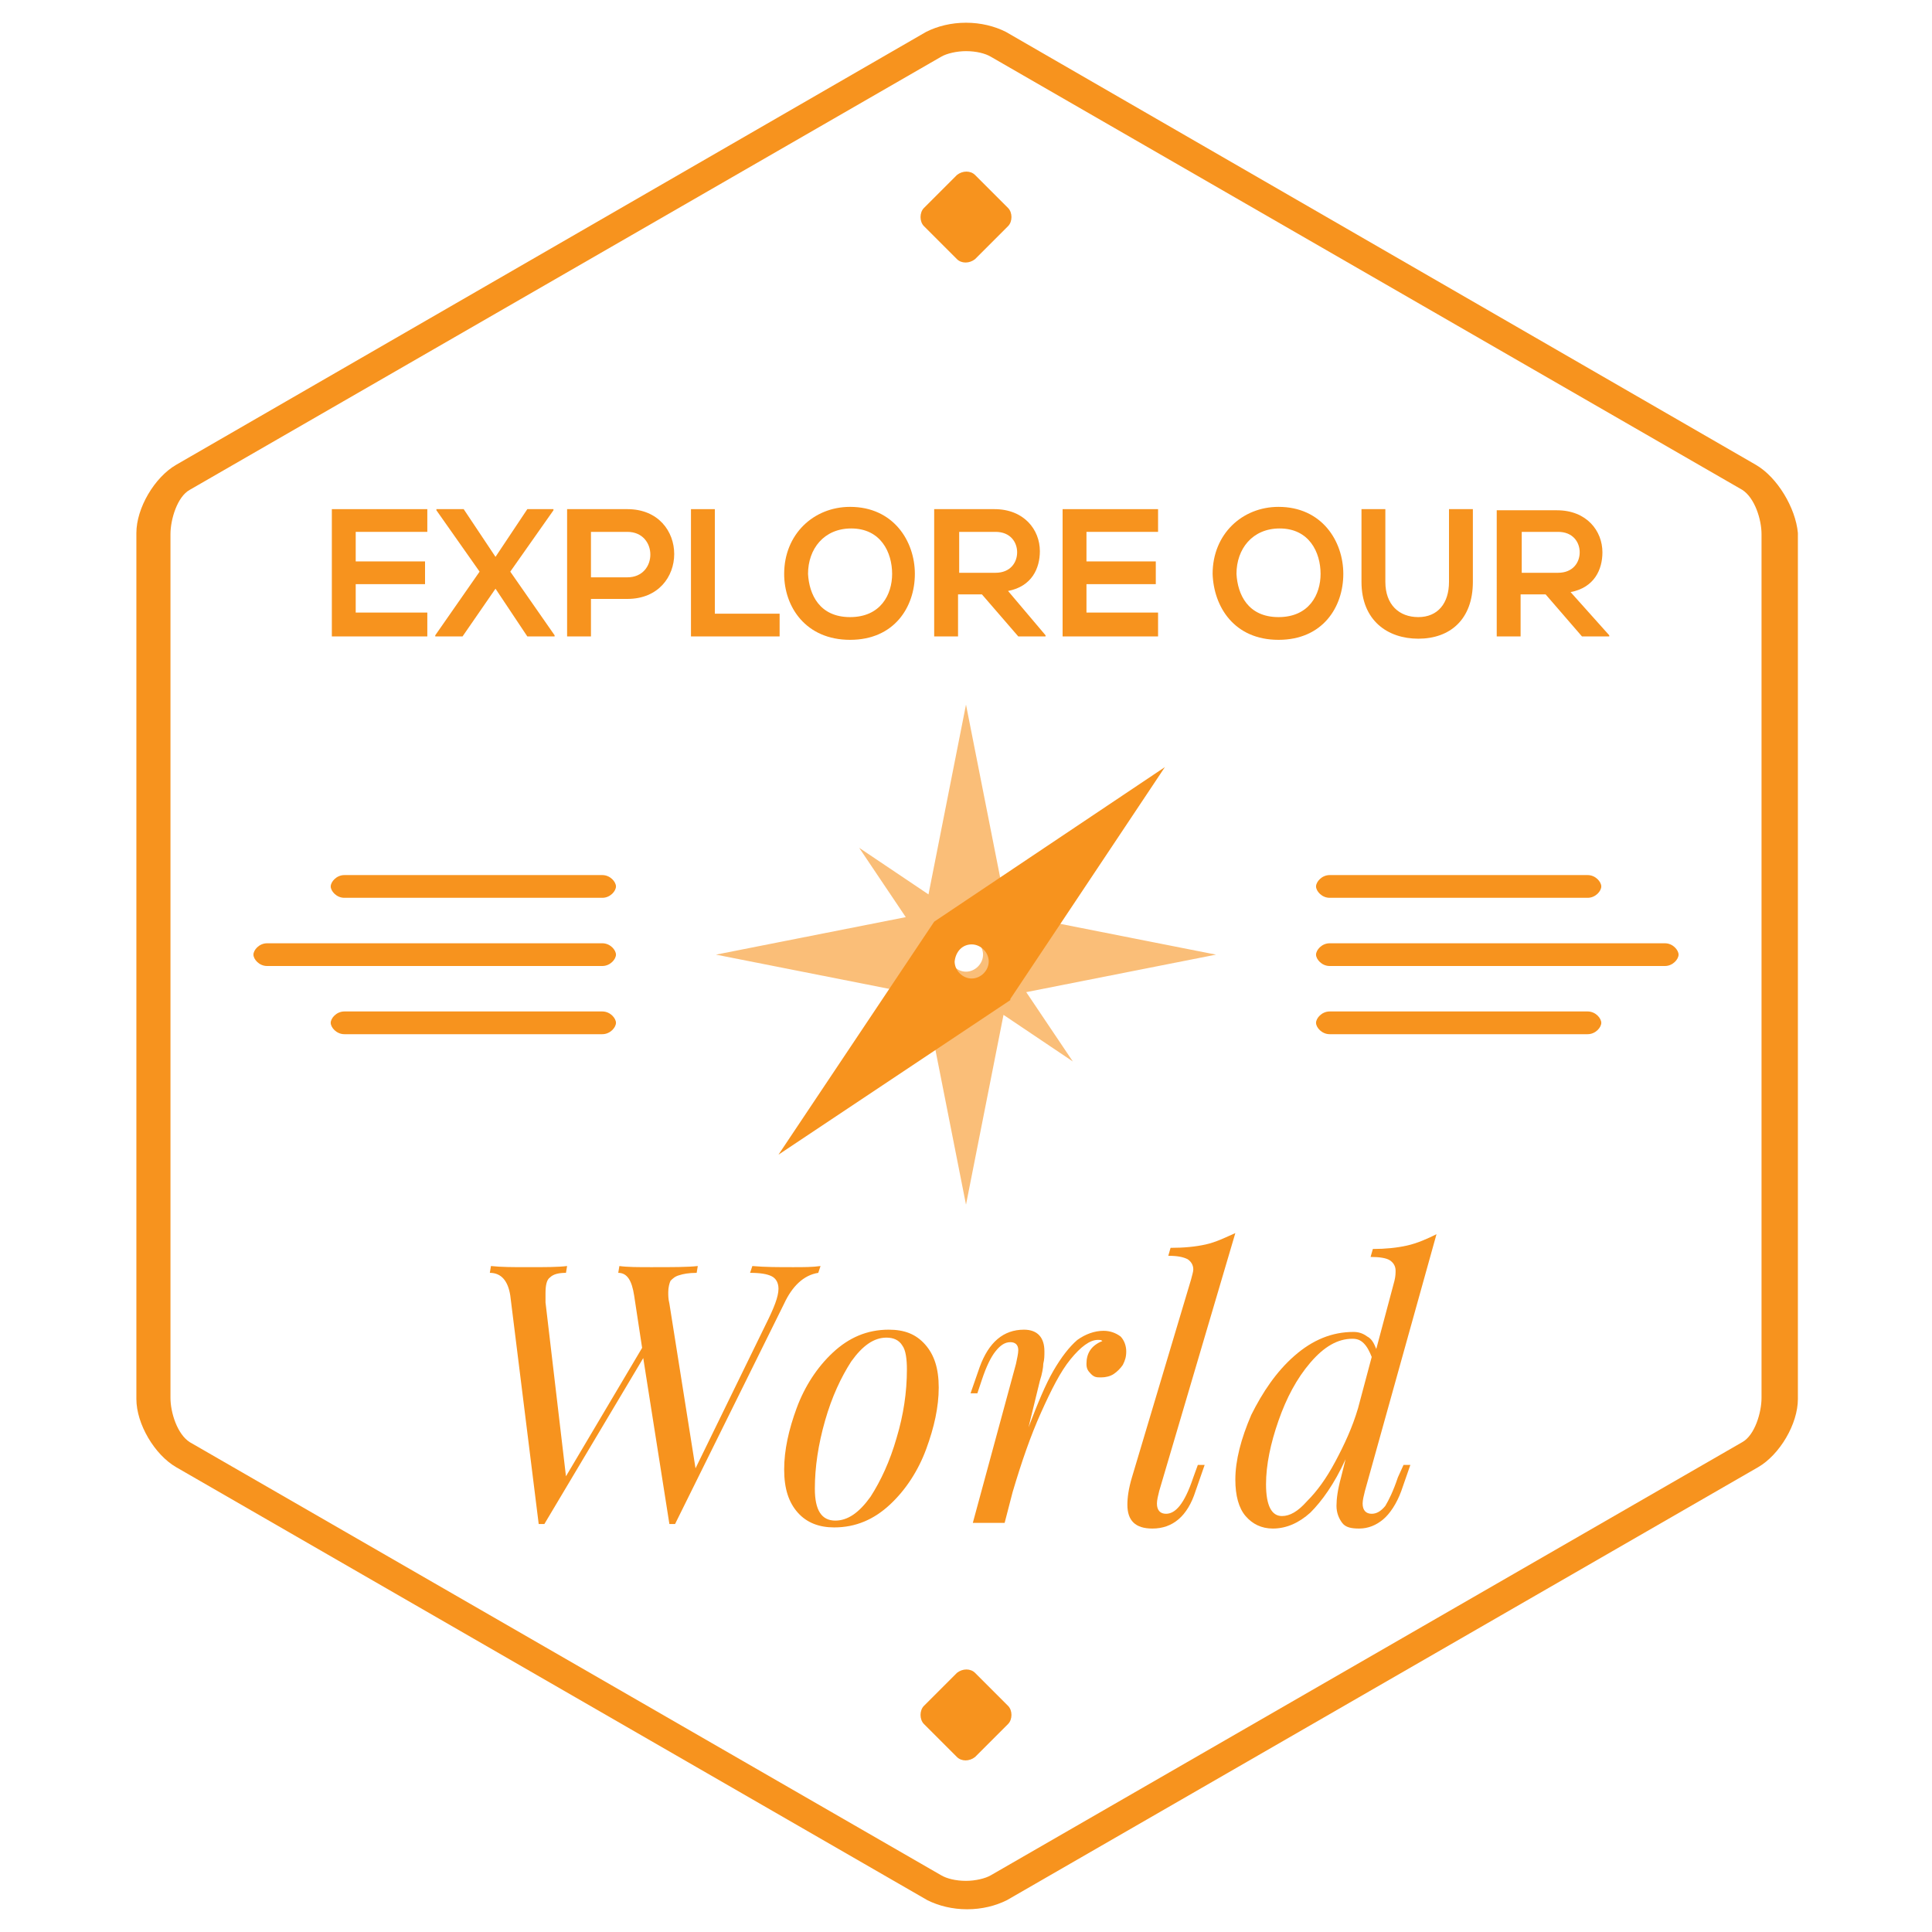 <?xml version="1.0" encoding="utf-8"?>
<!-- Generator: Adobe Illustrator 18.0.0, SVG Export Plug-In . SVG Version: 6.00 Build 0)  -->
<!DOCTYPE svg PUBLIC "-//W3C//DTD SVG 1.1//EN" "http://www.w3.org/Graphics/SVG/1.1/DTD/svg11.dtd">
<svg version="1.1" id="Layer_1" xmlns="http://www.w3.org/2000/svg" xmlns:xlink="http://www.w3.org/1999/xlink" x="0px" y="0px"
	 viewBox="0 0 170 170" enable-background="new 0 0 170 170" xml:space="preserve">
<g id="Shape_108" opacity="0.6">
	<g>
		<path fill-rule="evenodd" clip-rule="evenodd" fill="#F7931E" d="M107,84l-16.7-3.3l4.1-6.1l-6.1,4.1L85,62l-3.3,16.7l-6.1-4.1
			l4.1,6.1L63,84l16.7,3.3l-4.1,6.1l6.1-4.1L85,106l3.3-16.7l6.1,4.1l-4.1-6.1L107,84z M85,85.5c-0.8,0-1.5-0.7-1.5-1.5
			c0-0.8,0.7-1.5,1.5-1.5c0.8,0,1.5,0.7,1.5,1.5C86.5,84.8,85.8,85.5,85,85.5z"/>
	</g>
</g>
<g>
	<polygon fill="#F7931E" points="37.6,53.9 31.3,53.9 31.3,51.4 37.4,51.4 37.4,49.4 31.3,49.4 31.3,46.8 37.6,46.8 37.6,44.8 
		29.2,44.8 29.2,56 37.6,56 	"/>
	<polygon fill="#F7931E" points="43.6,51.8 46.4,56 48.8,56 48.8,55.9 44.9,50.3 48.7,44.9 48.7,44.8 46.4,44.8 43.6,49 40.8,44.8 
		38.4,44.8 38.4,44.9 42.2,50.3 38.3,55.9 38.3,56 40.7,56 	"/>
	<path fill="#F7931E" d="M52,52.7h3.2c5.5,0,5.5-7.9,0-7.9c-1.7,0-3.5,0-5.3,0V56H52V52.7z M52,46.8h3.2c2.7,0,2.7,4,0,4H52V46.8z"
		/>
	<polygon fill="#F7931E" points="68.6,54 62.9,54 62.9,44.8 60.8,44.8 60.8,56 68.6,56 	"/>
	<path fill="#F7931E" d="M74.8,56.3c3.9,0,5.7-2.9,5.7-5.8c0-2.9-1.9-5.9-5.7-5.9c-3.2,0-5.8,2.4-5.8,5.9
		C69,53.4,70.9,56.3,74.8,56.3z M74.9,46.5c2.6,0,3.6,2.1,3.6,4c0,1.8-1,3.8-3.7,3.8s-3.6-2-3.7-3.8C71.1,48.3,72.5,46.5,74.9,46.5z
		"/>
	<path fill="#F7931E" d="M82.2,44.8V56h2.1v-3.7h2.1l3.2,3.7h2.4v-0.1L88.7,52c2.1-0.4,2.8-2,2.8-3.5c0-1.9-1.4-3.7-4-3.7
		C85.8,44.8,84,44.8,82.2,44.8z M89.5,48.6c0,0.9-0.6,1.8-1.9,1.8h-3.2v-3.6h3.2C88.9,46.8,89.5,47.7,89.5,48.6z"/>
	<polygon fill="#F7931E" points="101.9,53.9 95.6,53.9 95.6,51.4 101.7,51.4 101.7,49.4 95.6,49.4 95.6,46.8 101.9,46.8 101.9,44.8 
		93.5,44.8 93.5,56 101.9,56 	"/>
	<path fill="#F7931E" d="M112.5,56.3c3.9,0,5.7-2.9,5.7-5.8c0-2.9-1.9-5.9-5.7-5.9c-3.2,0-5.8,2.4-5.8,5.9
		C106.8,53.4,108.6,56.3,112.5,56.3z M112.6,46.5c2.6,0,3.6,2.1,3.6,4c0,1.8-1,3.8-3.7,3.8s-3.6-2-3.7-3.8
		C108.8,48.3,110.2,46.5,112.6,46.5z"/>
	<path fill="#F7931E" d="M124.8,56.2c2.8,0,4.8-1.7,4.8-5v-6.4h-2.1v6.4c0,1.9-1,3.1-2.7,3.1c-1.7,0-2.9-1.1-2.9-3.1v-6.4h-2.1v6.4
		C119.8,54.6,122.1,56.2,124.8,56.2z"/>
	<path fill="#F7931E" d="M133.9,52.3h2.1l3.2,3.7h2.4v-0.1l-3.4-3.8c2.1-0.4,2.8-2,2.8-3.5c0-1.9-1.4-3.7-4-3.7c-1.8,0-3.6,0-5.3,0
		V56h2.1V52.3z M133.9,46.8h3.2c1.3,0,1.9,0.9,1.9,1.8c0,0.9-0.6,1.8-1.9,1.8h-3.2V46.8z"/>
	<path fill="#F7931E" d="M72,112l0.2-0.6c-0.7,0.1-1.5,0.1-2.4,0.1c-1.3,0-2.5,0-3.6-0.1l-0.2,0.6c0.9,0,1.5,0.1,1.9,0.3
		c0.4,0.2,0.6,0.6,0.6,1.1c0,0.7-0.4,1.7-1.1,3.1l-6.2,12.7l-2.3-14.5c-0.1-0.4-0.1-0.7-0.1-1c0-0.4,0.1-0.8,0.2-1
		c0.2-0.2,0.4-0.4,0.8-0.5c0.3-0.1,0.8-0.2,1.5-0.2l0.1-0.6c-0.9,0.1-2.2,0.1-4.1,0.1c-1.1,0-2.1,0-2.8-0.1l-0.1,0.6
		c0.8,0,1.2,0.7,1.4,2l0.7,4.6l-6.7,11.3l-1.8-15.3c0-0.3,0-0.6,0-0.8c0-0.7,0.1-1.2,0.4-1.4c0.3-0.3,0.8-0.4,1.4-0.4l0.1-0.6
		c-0.8,0.1-1.9,0.1-3.5,0.1c-1.2,0-2.3,0-3.2-0.1l-0.1,0.6c1,0,1.6,0.7,1.8,2l2.5,20.1h0.5l8.7-14.6l2.3,14.6h0.5l9.6-19.4
		C69.7,113.2,70.7,112.2,72,112z"/>
	<path fill="#F7931E" d="M82.6,122.1c0-1.7-0.4-2.9-1.2-3.8s-1.8-1.3-3.2-1.3c-1.9,0-3.5,0.7-4.9,2c-1.4,1.3-2.5,3-3.2,4.9
		c-0.7,1.9-1.1,3.7-1.1,5.4c0,1.7,0.4,2.9,1.2,3.8s1.9,1.3,3.2,1.3c1.9,0,3.5-0.7,4.9-2c1.4-1.3,2.5-3,3.2-4.9
		C82.2,125.6,82.6,123.8,82.6,122.1z M78.9,126.5c-0.6,2.1-1.4,3.8-2.3,5.2c-1,1.4-2,2.1-3.1,2.1c-1.2,0-1.8-0.9-1.8-2.8
		c0-1.9,0.3-3.9,0.9-6c0.6-2.1,1.4-3.8,2.3-5.2c1-1.4,2-2.1,3.1-2.1c0.6,0,1.1,0.2,1.4,0.7c0.3,0.4,0.4,1.2,0.4,2.1
		C79.8,122.5,79.5,124.5,78.9,126.5z"/>
	<path fill="#F7931E" d="M97.1,117.1c-0.8,0-1.6,0.3-2.3,0.8c-0.7,0.6-1.4,1.5-2.1,2.7c-0.7,1.2-1.4,2.9-2.2,5l1-4.1
		c0.2-0.6,0.3-1.2,0.3-1.5c0.1-0.4,0.1-0.7,0.1-1.1c0-1.2-0.6-1.9-1.8-1.9c-1.8,0-3.1,1.1-3.9,3.3l-0.8,2.3h0.6l0.4-1.2
		c0.4-1.2,0.8-2,1.2-2.5c0.4-0.5,0.8-0.8,1.3-0.8c0.4,0,0.7,0.2,0.7,0.7c0,0.3-0.1,0.7-0.2,1.2L85.6,134h2.8l0.7-2.7
		c0.8-2.7,1.6-5,2.5-7c0.9-2,1.7-3.6,2.6-4.7c0.9-1.1,1.7-1.7,2.4-1.7c0.2,0,0.3,0,0.4,0.1c-1,0.4-1.4,1.1-1.4,2
		c0,0.4,0.1,0.6,0.4,0.9s0.5,0.3,0.9,0.3c0.4,0,0.8-0.1,1.1-0.3c0.3-0.2,0.6-0.5,0.8-0.8c0.2-0.4,0.3-0.7,0.3-1.2
		c0-0.5-0.2-1-0.5-1.3C98.2,117.3,97.7,117.1,97.1,117.1z"/>
	<path fill="#F7931E" d="M105,130c-0.4,1.2-0.8,2-1.2,2.5c-0.4,0.5-0.8,0.7-1.2,0.7c-0.5,0-0.8-0.3-0.8-0.9c0-0.3,0.1-0.7,0.2-1.1
		l6.7-22.7c-0.9,0.4-1.7,0.8-2.6,1c-0.9,0.2-1.9,0.3-3.1,0.3l-0.2,0.7c0.8,0,1.3,0.1,1.7,0.3c0.3,0.2,0.5,0.5,0.5,0.9
		c0,0.2-0.1,0.5-0.2,0.9L99.6,130c-0.3,1-0.4,1.8-0.4,2.4c0,1.4,0.7,2.1,2.2,2.1c1.8,0,3.1-1.1,3.8-3.3l0.8-2.3h-0.6L105,130z"/>
	<path fill="#F7931E" d="M126.4,108.6c-0.8,0.4-1.7,0.8-2.6,1c-0.9,0.2-1.9,0.3-3,0.3l-0.2,0.7c0.8,0,1.4,0.1,1.7,0.3
		s0.5,0.5,0.5,0.9c0,0.2,0,0.5-0.1,0.9l-1.6,6c-0.2-0.5-0.4-0.9-0.8-1.1c-0.4-0.3-0.8-0.4-1.2-0.4c-1.9,0-3.6,0.7-5.2,2.1
		s-2.8,3.2-3.8,5.2c-0.9,2.1-1.4,4-1.4,5.7c0,1.4,0.3,2.5,0.9,3.2s1.4,1.1,2.4,1.1c1.2,0,2.3-0.5,3.3-1.4c1-1,2.1-2.5,3.1-4.7
		l-0.4,1.6c-0.3,1.1-0.4,1.9-0.4,2.5c0,0.6,0.2,1.1,0.5,1.5s0.8,0.5,1.5,0.5c0.8,0,1.5-0.3,2.1-0.8s1.2-1.4,1.6-2.5l0.8-2.3h-0.6
		L123,130c-0.4,1.2-0.8,2-1.1,2.5c-0.4,0.5-0.8,0.7-1.2,0.7c-0.5,0-0.8-0.3-0.8-0.9c0-0.3,0.1-0.7,0.2-1.1L126.4,108.6z
		 M119.5,123.9c-0.5,1.7-1.2,3.2-2,4.7c-0.8,1.5-1.6,2.6-2.5,3.5c-0.8,0.9-1.5,1.3-2.2,1.3c-0.9,0-1.4-0.9-1.4-2.8
		c0-1.7,0.4-3.6,1.1-5.6s1.6-3.7,2.8-5.1c1.2-1.4,2.4-2.1,3.7-2.1c0.4,0,0.7,0.1,1,0.4s0.5,0.7,0.7,1.2L119.5,123.9z"/>
	<path fill="#F7931E" d="M117,77c-0.7,0-1.2,0.6-1.2,1c0,0.4,0.5,1,1.2,1h22.7c0.7,0,1.2-0.6,1.2-1c0-0.4-0.5-1-1.2-1H117z"/>
	<path fill="#F7931E" d="M30.3,79H53c0.7,0,1.2-0.6,1.2-1c0-0.4-0.5-1-1.2-1H30.3c-0.7,0-1.2,0.6-1.2,1C29.1,78.4,29.6,79,30.3,79z"
		/>
	<path fill="#F7931E" d="M68.5,101.6l20.4-13.6l0-0.1l13.6-20.4L82.2,81.1L68.5,101.6z M85.5,83.1c0.8,0,1.5,0.7,1.5,1.5
		c0,0.8-0.7,1.5-1.5,1.5c-0.8,0-1.5-0.7-1.5-1.5C84.1,83.7,84.7,83.1,85.5,83.1z"/>
	<path fill="#F7931E" d="M146.5,83H117c-0.7,0-1.2,0.6-1.2,1c0,0.4,0.5,1,1.2,1h29.5c0.7,0,1.2-0.6,1.2-1
		C147.7,83.6,147.2,83,146.5,83z"/>
	<path fill="#F7931E" d="M154.5,40.9L88.5,2.8C87.5,2.3,86.3,2,85,2c-1.3,0-2.5,0.3-3.5,0.8L15.5,40.9c-1.9,1.1-3.5,3.8-3.5,6v76.2
		c0,2.2,1.6,4.9,3.5,6l66.1,38.1c1,0.5,2.2,0.8,3.5,0.8c1.3,0,2.5-0.3,3.5-0.8l66.1-38.1c1.9-1.1,3.5-3.8,3.5-6V46.9
		C158,44.7,156.4,42,154.5,40.9z M155,123c0,1.3-0.6,3.3-1.7,3.9L87.2,165c-0.5,0.3-1.4,0.5-2.2,0.5c-0.9,0-1.7-0.2-2.2-0.5
		l-66.1-38.1c-1.1-0.7-1.7-2.6-1.7-3.9V47c0-1.3,0.6-3.3,1.7-3.9L82.8,5c0.5-0.3,1.4-0.5,2.2-0.5c0.9,0,1.7,0.2,2.2,0.5l66.1,38.1
		c1.1,0.7,1.7,2.6,1.7,3.9V123z"/>
	<path fill="#F7931E" d="M85.8,147.2c-0.4-0.4-1.1-0.4-1.6,0l-2.9,2.9c-0.4,0.4-0.4,1.2,0,1.6l2.9,2.9c0.4,0.4,1.1,0.4,1.6,0
		l2.9-2.9c0.4-0.4,0.4-1.2,0-1.6L85.8,147.2z"/>
	<path fill="#F7931E" d="M139.7,89H117c-0.7,0-1.2,0.6-1.2,1c0,0.4,0.5,1,1.2,1h22.7c0.7,0,1.2-0.6,1.2-1
		C140.9,89.6,140.4,89,139.7,89z"/>
	<path fill="#F7931E" d="M84.2,22.8c0.4,0.4,1.1,0.4,1.6,0l2.9-2.9c0.4-0.4,0.4-1.2,0-1.6l-2.9-2.9c-0.4-0.4-1.1-0.4-1.6,0l-2.9,2.9
		c-0.4,0.4-0.4,1.2,0,1.6L84.2,22.8z"/>
	<path fill="#F7931E" d="M54.2,84c0-0.4-0.5-1-1.2-1H23.5c-0.7,0-1.2,0.6-1.2,1c0,0.4,0.5,1,1.2,1H53C53.7,85,54.2,84.4,54.2,84z"/>
	<path fill="#F7931E" d="M54.2,90c0-0.4-0.5-1-1.2-1H30.3c-0.7,0-1.2,0.6-1.2,1c0,0.4,0.5,1,1.2,1H53C53.7,91,54.2,90.4,54.2,90z"/>
</g>
</svg>
